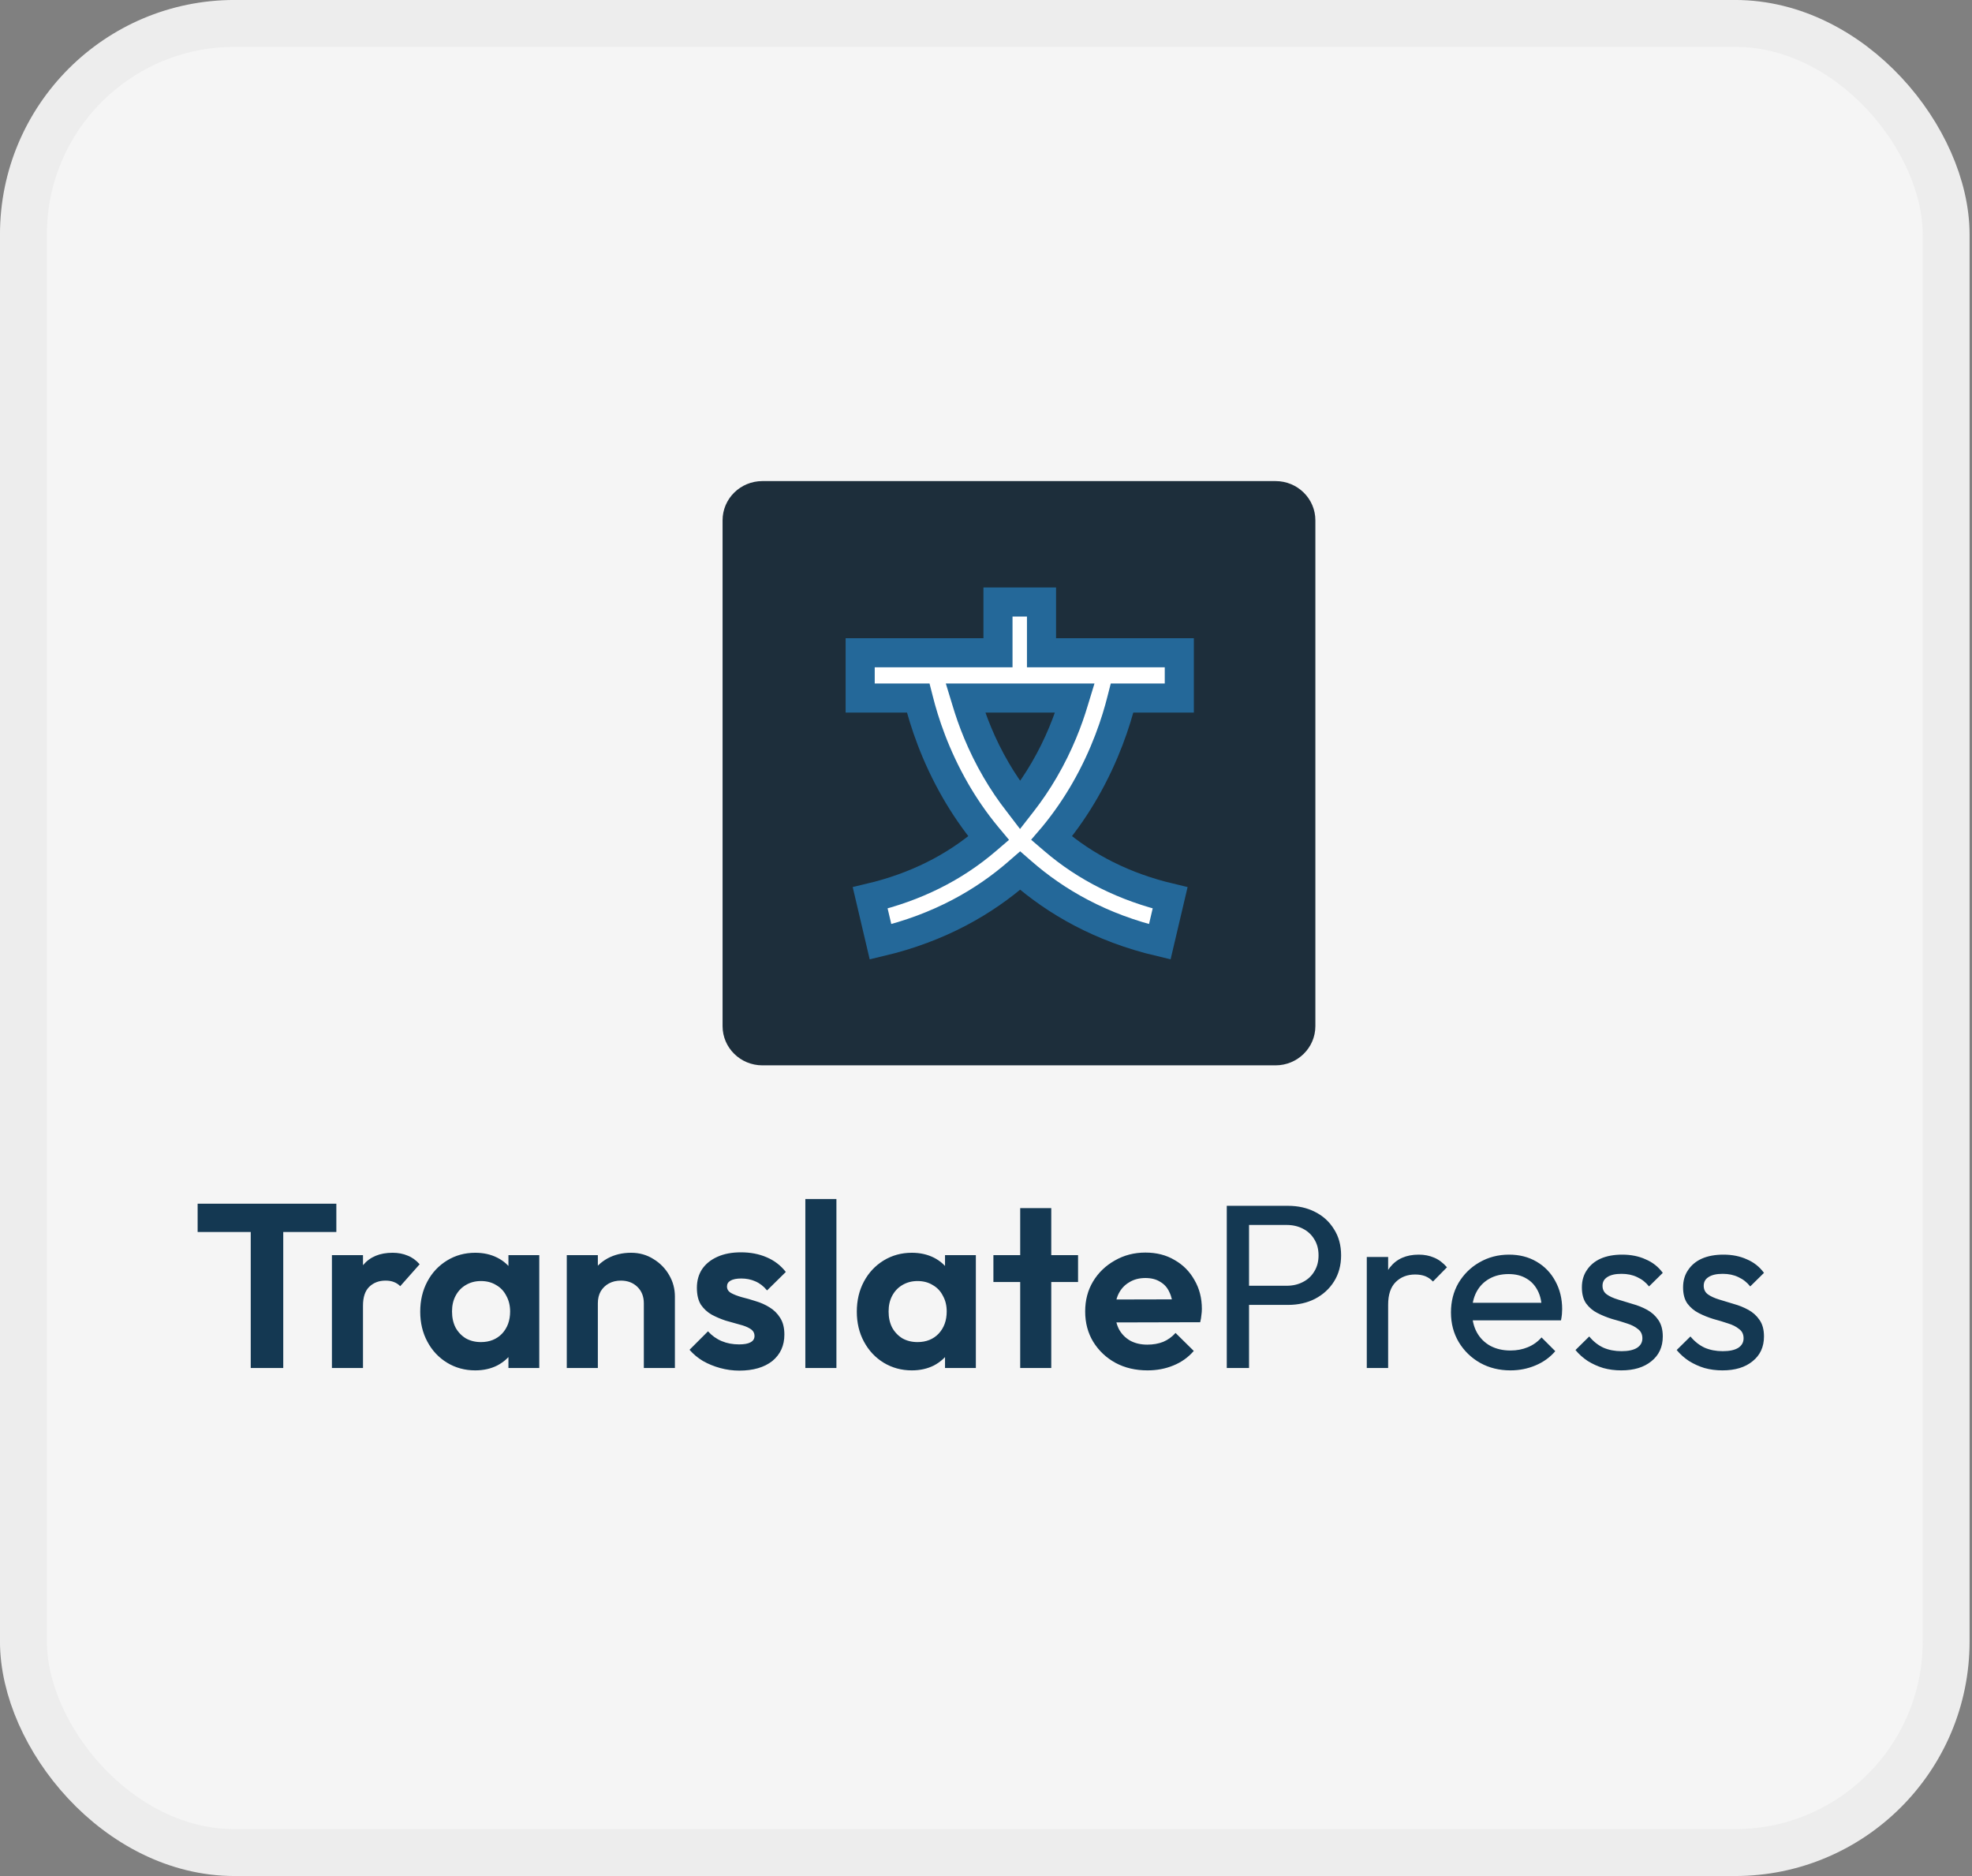 <svg width="41" height="39" viewBox="0 0 41 39" fill="none" xmlns="http://www.w3.org/2000/svg">
<rect x="0" y="0" width="41" height="39" fill="#808080" stroke="none"/>
<rect x="0.487" y="0.487" width="39.975" height="38.025" rx="4.388" fill="#F5F5F5" stroke="#EDEDED" stroke-width="0.975"/>
<g clip-path="url(#clip0_37_361)">
<path d="M26.52 10.001H15.851C15.394 10.001 15.023 10.366 15.023 10.816V21.331C15.023 21.782 15.394 22.147 15.851 22.147H26.52C26.977 22.147 27.348 21.782 27.348 21.331V10.816C27.348 10.366 26.977 10.001 26.52 10.001Z" fill="#1D2E3B"/>
<path d="M19.046 14.511H17.884V13.57H20.692H20.749V13.513V12.515H21.654V13.513V13.57H21.711H24.519V14.511H23.374H23.329L23.318 14.554C23.207 14.997 22.983 15.696 22.553 16.441C22.381 16.739 22.166 17.061 21.901 17.382L21.865 17.424L21.907 17.46C22.58 18.039 23.389 18.442 24.328 18.665L24.113 19.579C22.883 19.288 21.95 18.745 21.248 18.131L21.21 18.098L21.172 18.131C20.47 18.745 19.537 19.288 18.307 19.579L18.092 18.665C19.031 18.442 19.84 18.039 20.513 17.46L20.555 17.424L20.52 17.382C20.254 17.061 20.039 16.739 19.867 16.441C19.437 15.696 19.213 14.997 19.102 14.554L19.091 14.511H19.046ZM20.15 14.511H20.073L20.095 14.583C20.208 14.963 20.399 15.475 20.712 16.01C20.851 16.248 21.002 16.471 21.165 16.679L21.21 16.738L21.256 16.679C21.418 16.471 21.569 16.248 21.708 16.01C22.021 15.475 22.212 14.963 22.325 14.583L22.347 14.511H22.27H20.15Z" fill="white" stroke="#246899" stroke-width="0.605"/>
<path d="M5.213 28.439V25.096H5.889V28.439H5.213ZM4.109 25.611V25.023H6.993V25.611H4.109ZM6.901 28.439V26.092H7.547V28.439H6.901ZM7.547 27.142L7.295 26.977C7.325 26.688 7.41 26.461 7.552 26.296C7.693 26.128 7.897 26.043 8.163 26.043C8.278 26.043 8.382 26.063 8.474 26.102C8.566 26.137 8.65 26.197 8.725 26.282L8.321 26.738C8.285 26.7 8.24 26.67 8.188 26.651C8.139 26.631 8.081 26.622 8.015 26.622C7.877 26.622 7.764 26.666 7.675 26.753C7.59 26.837 7.547 26.967 7.547 27.142ZM9.881 28.488C9.664 28.488 9.468 28.434 9.294 28.328C9.12 28.221 8.983 28.075 8.885 27.89C8.786 27.706 8.737 27.498 8.737 27.268C8.737 27.035 8.786 26.826 8.885 26.641C8.983 26.456 9.12 26.311 9.294 26.204C9.468 26.097 9.664 26.043 9.881 26.043C10.052 26.043 10.205 26.077 10.339 26.145C10.474 26.213 10.581 26.309 10.66 26.432C10.742 26.552 10.787 26.688 10.793 26.84V27.686C10.787 27.841 10.742 27.979 10.66 28.099C10.581 28.219 10.474 28.315 10.339 28.386C10.205 28.454 10.052 28.488 9.881 28.488ZM9.999 27.9C10.18 27.9 10.326 27.841 10.438 27.725C10.55 27.605 10.606 27.451 10.606 27.263C10.606 27.14 10.579 27.032 10.527 26.938C10.477 26.84 10.407 26.766 10.315 26.714C10.226 26.659 10.121 26.631 9.999 26.631C9.881 26.631 9.776 26.659 9.684 26.714C9.595 26.766 9.524 26.84 9.472 26.938C9.422 27.032 9.398 27.14 9.398 27.263C9.398 27.39 9.422 27.501 9.472 27.599C9.524 27.693 9.595 27.767 9.684 27.822C9.776 27.874 9.881 27.9 9.999 27.9ZM10.571 28.439V27.808L10.675 27.234L10.571 26.67V26.092H11.212V28.439H10.571ZM13.386 28.439V27.093C13.386 26.954 13.342 26.84 13.253 26.753C13.164 26.666 13.049 26.622 12.908 26.622C12.816 26.622 12.734 26.641 12.661 26.68C12.589 26.719 12.532 26.774 12.489 26.845C12.449 26.917 12.43 26.999 12.43 27.093L12.178 26.967C12.178 26.782 12.218 26.622 12.296 26.486C12.379 26.346 12.491 26.238 12.632 26.16C12.777 26.082 12.939 26.043 13.12 26.043C13.294 26.043 13.45 26.087 13.588 26.175C13.726 26.259 13.835 26.371 13.914 26.51C13.993 26.646 14.032 26.794 14.032 26.952V28.439H13.386ZM11.784 28.439V26.092H12.43V28.439H11.784ZM15.371 28.493C15.236 28.493 15.103 28.475 14.972 28.439C14.844 28.404 14.725 28.355 14.617 28.294C14.508 28.229 14.415 28.151 14.336 28.06L14.72 27.676C14.802 27.767 14.898 27.835 15.006 27.88C15.115 27.926 15.235 27.948 15.366 27.948C15.471 27.948 15.55 27.934 15.603 27.905C15.659 27.876 15.687 27.832 15.687 27.773C15.687 27.709 15.657 27.659 15.598 27.623C15.542 27.587 15.468 27.558 15.376 27.535C15.284 27.509 15.187 27.482 15.085 27.453C14.986 27.42 14.891 27.38 14.799 27.331C14.707 27.279 14.632 27.21 14.572 27.122C14.516 27.032 14.489 26.915 14.489 26.772C14.489 26.623 14.525 26.494 14.597 26.384C14.673 26.273 14.779 26.188 14.918 26.126C15.056 26.064 15.218 26.034 15.406 26.034C15.603 26.034 15.78 26.068 15.938 26.136C16.099 26.204 16.232 26.306 16.338 26.442L15.948 26.826C15.876 26.738 15.794 26.675 15.701 26.636C15.613 26.597 15.516 26.578 15.411 26.578C15.315 26.578 15.241 26.593 15.189 26.622C15.139 26.651 15.115 26.691 15.115 26.743C15.115 26.802 15.143 26.847 15.199 26.879C15.258 26.912 15.333 26.941 15.425 26.967C15.517 26.989 15.613 27.017 15.711 27.049C15.813 27.079 15.909 27.121 15.997 27.176C16.089 27.231 16.163 27.304 16.219 27.394C16.279 27.485 16.308 27.602 16.308 27.744C16.308 27.974 16.224 28.157 16.057 28.294C15.889 28.426 15.66 28.493 15.371 28.493ZM16.744 28.439V24.926H17.39V28.439H16.744ZM18.958 28.488C18.741 28.488 18.546 28.434 18.371 28.328C18.197 28.221 18.061 28.075 17.962 27.89C17.863 27.706 17.814 27.498 17.814 27.268C17.814 27.035 17.863 26.826 17.962 26.641C18.061 26.456 18.197 26.311 18.371 26.204C18.546 26.097 18.741 26.043 18.958 26.043C19.129 26.043 19.282 26.077 19.417 26.145C19.551 26.213 19.658 26.309 19.737 26.432C19.819 26.552 19.864 26.688 19.87 26.84V27.686C19.864 27.841 19.819 27.979 19.737 28.099C19.658 28.219 19.551 28.315 19.417 28.386C19.282 28.454 19.129 28.488 18.958 28.488ZM19.076 27.9C19.257 27.9 19.404 27.841 19.515 27.725C19.627 27.605 19.683 27.451 19.683 27.263C19.683 27.14 19.657 27.032 19.604 26.938C19.555 26.84 19.484 26.766 19.392 26.714C19.303 26.659 19.198 26.631 19.076 26.631C18.958 26.631 18.853 26.659 18.761 26.714C18.672 26.766 18.601 26.84 18.549 26.938C18.499 27.032 18.475 27.14 18.475 27.263C18.475 27.39 18.499 27.501 18.549 27.599C18.601 27.693 18.672 27.767 18.761 27.822C18.853 27.874 18.958 27.9 19.076 27.9ZM19.648 28.439V27.808L19.752 27.234L19.648 26.67V26.092H20.289V28.439H19.648ZM21.211 28.439V25.115H21.857V28.439H21.211ZM20.654 26.651V26.092H22.414V26.651H20.654ZM23.859 28.488C23.609 28.488 23.387 28.436 23.193 28.332C22.999 28.226 22.845 28.08 22.73 27.895C22.618 27.71 22.562 27.5 22.562 27.263C22.562 27.03 22.616 26.823 22.725 26.641C22.836 26.456 22.988 26.311 23.178 26.204C23.369 26.094 23.581 26.039 23.814 26.039C24.044 26.039 24.247 26.09 24.421 26.194C24.598 26.294 24.736 26.434 24.835 26.612C24.937 26.787 24.988 26.986 24.988 27.21C24.988 27.252 24.985 27.296 24.978 27.341C24.975 27.383 24.967 27.432 24.953 27.487L22.951 27.492V27.015L24.652 27.011L24.391 27.21C24.385 27.07 24.358 26.954 24.312 26.86C24.27 26.766 24.206 26.695 24.12 26.646C24.038 26.594 23.936 26.568 23.814 26.568C23.686 26.568 23.574 26.597 23.479 26.656C23.384 26.711 23.31 26.79 23.257 26.894C23.208 26.994 23.183 27.114 23.183 27.253C23.183 27.396 23.209 27.521 23.262 27.628C23.318 27.732 23.397 27.812 23.499 27.871C23.601 27.926 23.719 27.953 23.854 27.953C23.976 27.953 24.085 27.934 24.184 27.895C24.283 27.853 24.368 27.791 24.441 27.71L24.82 28.084C24.705 28.217 24.564 28.318 24.396 28.386C24.232 28.454 24.053 28.488 23.859 28.488ZM25.816 27.127V26.729H26.748C26.877 26.729 26.99 26.703 27.089 26.651C27.191 26.599 27.269 26.526 27.325 26.432C27.384 26.338 27.414 26.227 27.414 26.097C27.414 25.967 27.384 25.855 27.325 25.762C27.269 25.668 27.191 25.595 27.089 25.543C26.99 25.491 26.877 25.465 26.748 25.465H25.816V25.067H26.778C26.988 25.067 27.176 25.109 27.34 25.193C27.508 25.277 27.639 25.397 27.735 25.553C27.833 25.705 27.883 25.886 27.883 26.097C27.883 26.304 27.833 26.486 27.735 26.641C27.639 26.794 27.508 26.913 27.34 27.001C27.176 27.085 26.988 27.127 26.778 27.127H25.816ZM25.506 28.439V25.067H25.969V28.439H25.506ZM28.417 28.439V26.131H28.861V28.439H28.417ZM28.861 27.122L28.693 27.049C28.693 26.755 28.762 26.52 28.9 26.345C29.038 26.17 29.237 26.082 29.497 26.082C29.615 26.082 29.722 26.103 29.818 26.145C29.913 26.184 30.002 26.251 30.084 26.345L29.793 26.641C29.744 26.589 29.689 26.552 29.63 26.529C29.571 26.507 29.502 26.495 29.423 26.495C29.259 26.495 29.124 26.547 29.019 26.651C28.914 26.755 28.861 26.912 28.861 27.122ZM31.404 28.488C31.171 28.488 30.96 28.436 30.773 28.332C30.586 28.226 30.438 28.081 30.329 27.9C30.221 27.718 30.167 27.513 30.167 27.283C30.167 27.056 30.219 26.852 30.324 26.67C30.433 26.489 30.577 26.346 30.758 26.243C30.942 26.136 31.148 26.082 31.375 26.082C31.592 26.082 31.782 26.131 31.947 26.228C32.114 26.325 32.244 26.46 32.336 26.631C32.431 26.803 32.479 26.998 32.479 27.215C32.479 27.247 32.477 27.283 32.474 27.322C32.471 27.357 32.464 27.399 32.455 27.448H30.477V27.083H32.218L32.055 27.224C32.055 27.069 32.027 26.938 31.971 26.831C31.915 26.721 31.837 26.636 31.735 26.578C31.633 26.516 31.509 26.486 31.365 26.486C31.213 26.486 31.08 26.518 30.965 26.583C30.85 26.648 30.762 26.738 30.699 26.855C30.637 26.972 30.605 27.109 30.605 27.268C30.605 27.43 30.638 27.573 30.704 27.696C30.77 27.816 30.863 27.91 30.985 27.978C31.107 28.043 31.247 28.075 31.404 28.075C31.536 28.075 31.656 28.052 31.764 28.007C31.876 27.961 31.971 27.893 32.05 27.803L32.336 28.089C32.224 28.219 32.086 28.318 31.922 28.386C31.761 28.454 31.588 28.488 31.404 28.488ZM33.708 28.488C33.576 28.488 33.451 28.472 33.333 28.439C33.218 28.404 33.111 28.355 33.012 28.294C32.914 28.229 32.828 28.153 32.756 28.065L33.042 27.783C33.127 27.887 33.226 27.965 33.338 28.017C33.45 28.065 33.575 28.089 33.713 28.089C33.851 28.089 33.957 28.067 34.033 28.021C34.109 27.973 34.147 27.906 34.147 27.822C34.147 27.738 34.115 27.673 34.053 27.628C33.994 27.579 33.916 27.54 33.821 27.511C33.726 27.479 33.624 27.448 33.515 27.419C33.41 27.386 33.31 27.346 33.215 27.297C33.119 27.249 33.04 27.182 32.978 27.098C32.919 27.014 32.889 26.902 32.889 26.763C32.889 26.623 32.924 26.503 32.993 26.403C33.062 26.299 33.157 26.22 33.279 26.165C33.404 26.11 33.553 26.082 33.727 26.082C33.911 26.082 34.074 26.115 34.215 26.18C34.36 26.241 34.479 26.335 34.571 26.461L34.285 26.743C34.219 26.659 34.137 26.594 34.038 26.549C33.943 26.503 33.834 26.481 33.713 26.481C33.584 26.481 33.486 26.503 33.417 26.549C33.351 26.591 33.318 26.651 33.318 26.729C33.318 26.806 33.348 26.866 33.407 26.909C33.466 26.951 33.543 26.986 33.639 27.015C33.737 27.044 33.839 27.075 33.944 27.108C34.05 27.137 34.15 27.177 34.245 27.229C34.34 27.281 34.418 27.351 34.477 27.438C34.539 27.526 34.571 27.641 34.571 27.783C34.571 28 34.492 28.172 34.334 28.298C34.179 28.425 33.971 28.488 33.708 28.488ZM35.812 28.488C35.68 28.488 35.556 28.472 35.437 28.439C35.322 28.404 35.215 28.355 35.117 28.294C35.018 28.229 34.933 28.153 34.86 28.065L35.146 27.783C35.232 27.887 35.33 27.965 35.442 28.017C35.554 28.065 35.679 28.089 35.817 28.089C35.955 28.089 36.062 28.067 36.138 28.021C36.213 27.973 36.251 27.906 36.251 27.822C36.251 27.738 36.22 27.673 36.157 27.628C36.098 27.579 36.021 27.54 35.925 27.511C35.83 27.479 35.728 27.448 35.62 27.419C35.514 27.386 35.414 27.346 35.319 27.297C35.224 27.249 35.145 27.182 35.082 27.098C35.023 27.014 34.993 26.902 34.993 26.763C34.993 26.623 35.028 26.503 35.097 26.403C35.166 26.299 35.261 26.22 35.383 26.165C35.508 26.11 35.657 26.082 35.832 26.082C36.016 26.082 36.178 26.115 36.32 26.18C36.464 26.241 36.583 26.335 36.675 26.461L36.389 26.743C36.323 26.659 36.241 26.594 36.142 26.549C36.047 26.503 35.938 26.481 35.817 26.481C35.689 26.481 35.59 26.503 35.521 26.549C35.455 26.591 35.422 26.651 35.422 26.729C35.422 26.806 35.452 26.866 35.511 26.909C35.57 26.951 35.648 26.986 35.743 27.015C35.842 27.044 35.944 27.075 36.049 27.108C36.154 27.137 36.254 27.177 36.349 27.229C36.445 27.281 36.522 27.351 36.581 27.438C36.644 27.526 36.675 27.641 36.675 27.783C36.675 28 36.596 28.172 36.438 28.298C36.284 28.425 36.075 28.488 35.812 28.488Z" fill="#143852"/>
</g>
<defs>
<clipPath id="clip0_37_361">
<rect width="33" height="19" fill="white" transform="translate(4 10)"/>
</clipPath>
</defs>
</svg>
